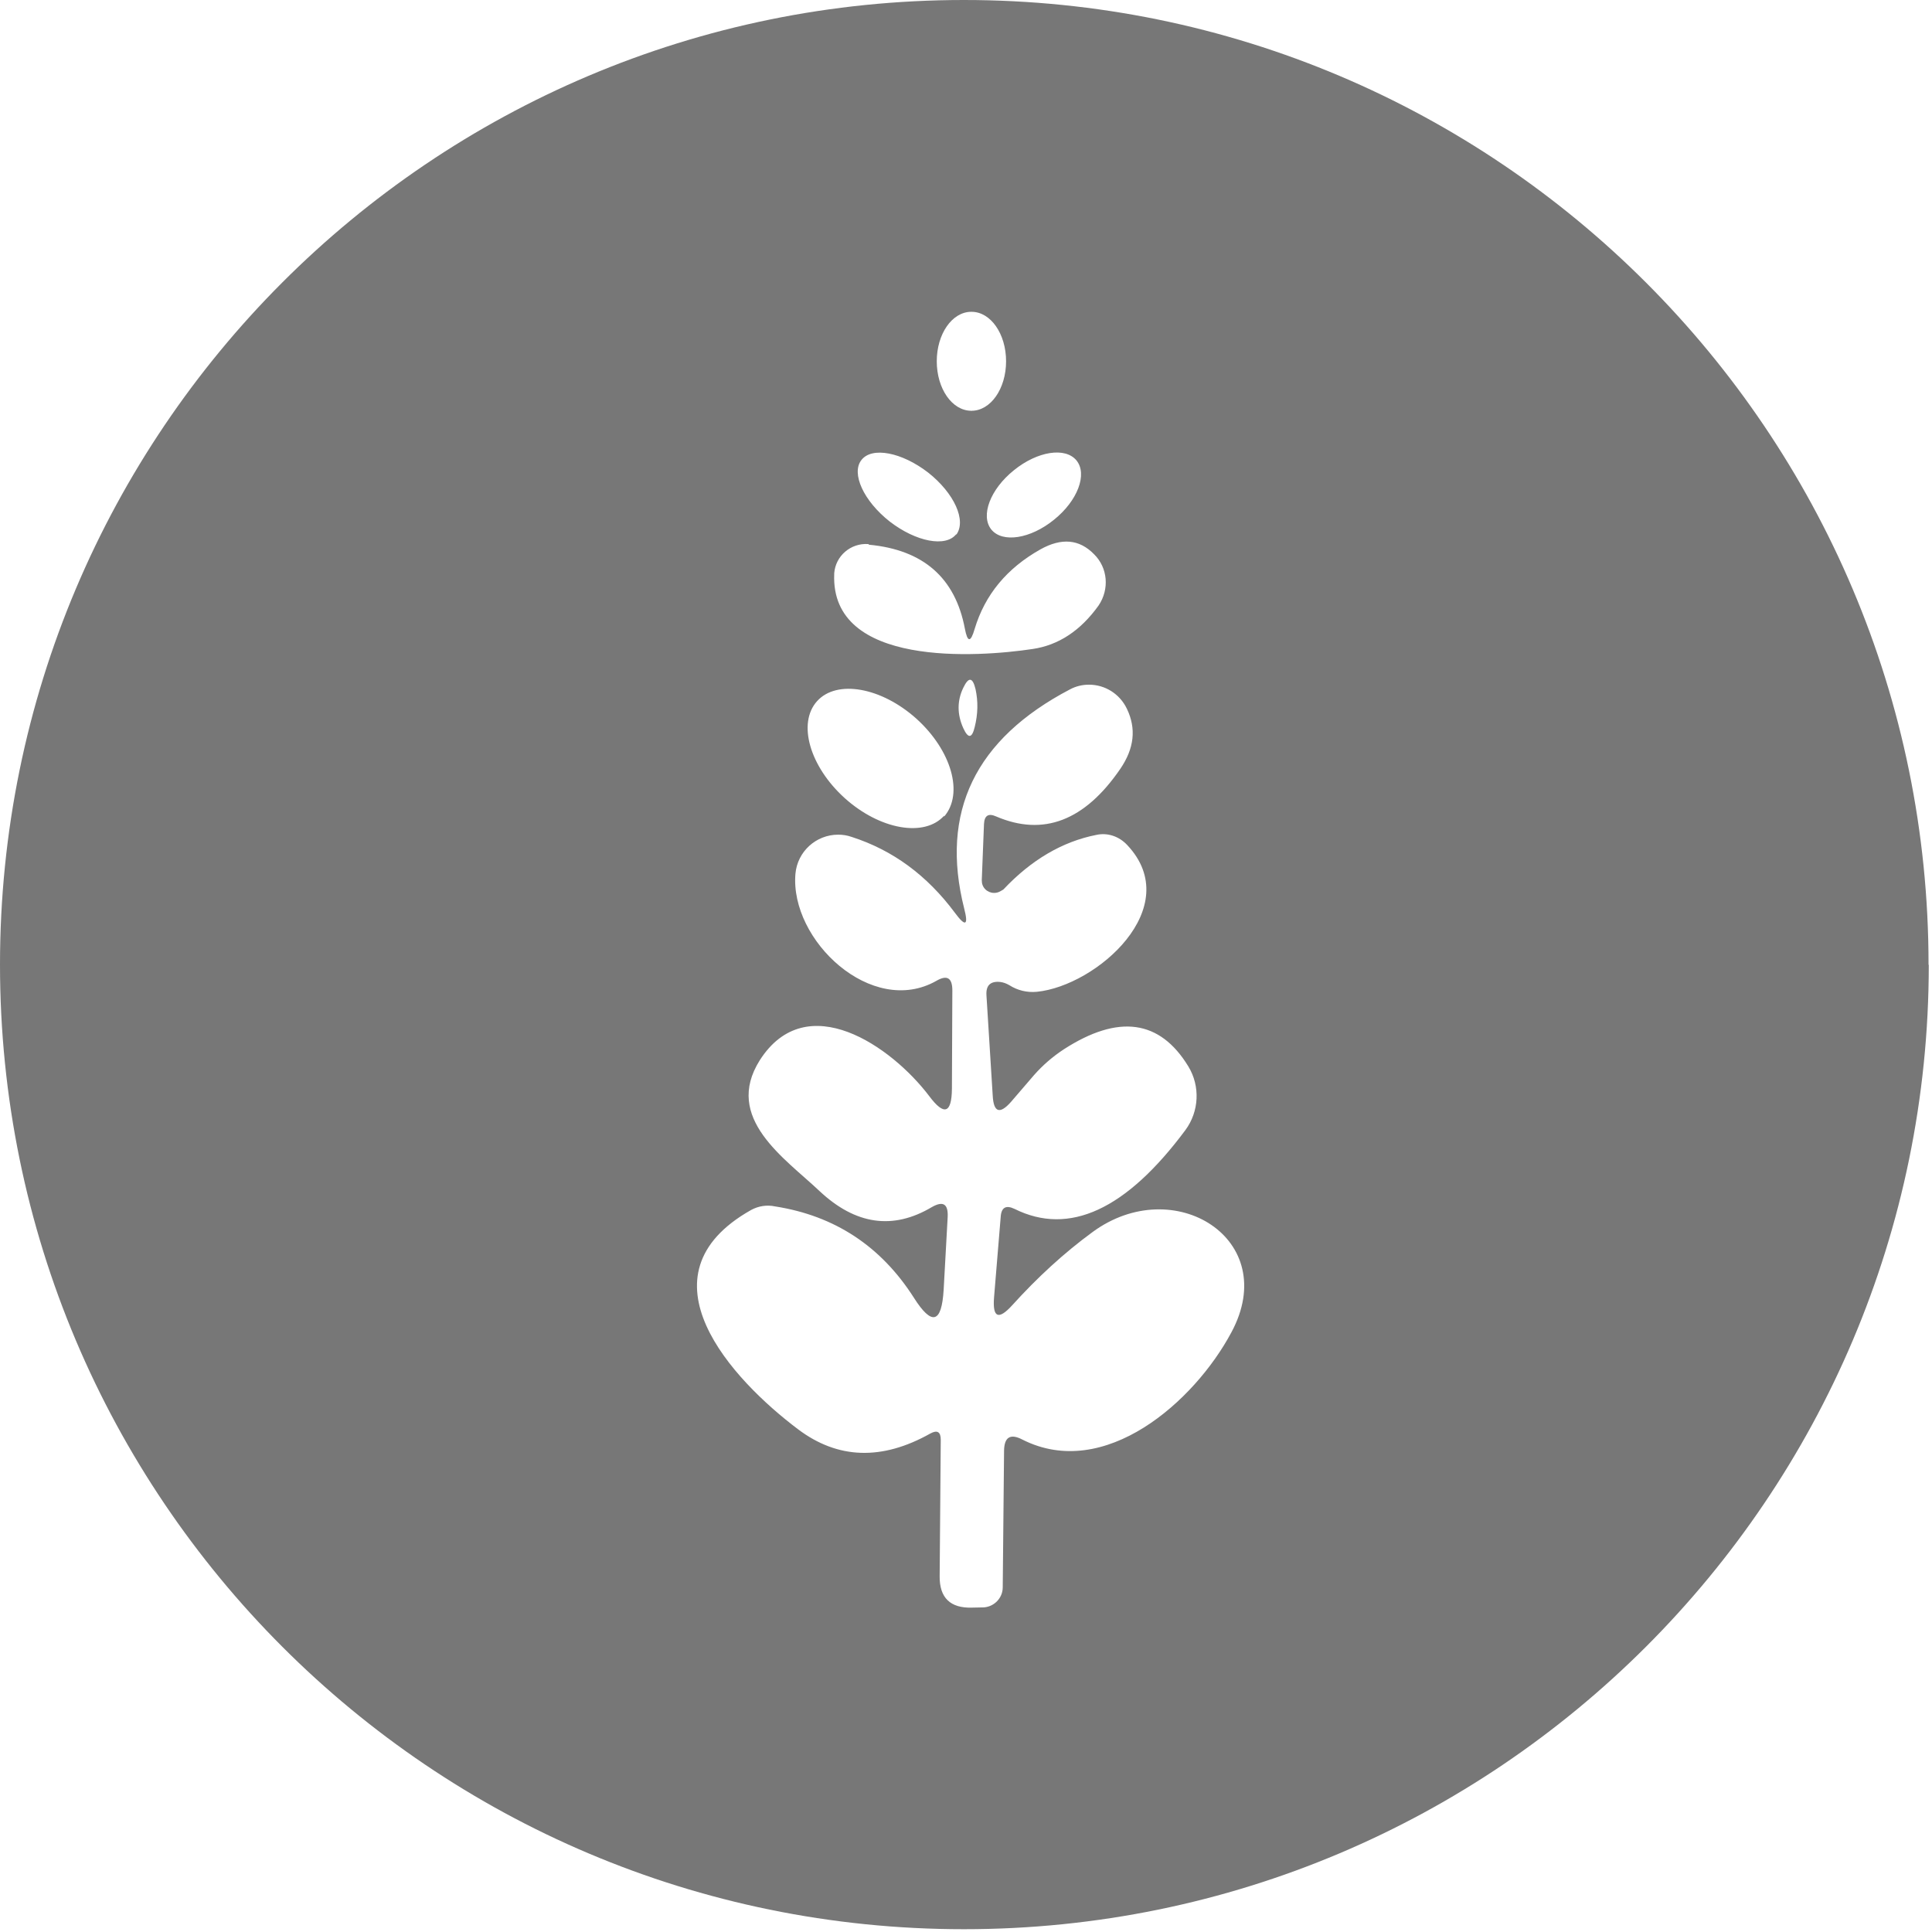 <svg xmlns="http://www.w3.org/2000/svg" width="90" height="90" viewBox="0 0 90 90" fill="none">
  <path d="M89.85 44.956C89.839 69.749 69.718 89.87 44.904 89.87C20.09 89.87 0 69.749 0 44.935C0 20.121 20.09 0 44.904 0C69.718 0 89.839 20.121 89.839 44.935L89.85 44.956ZM45.247 19.156C45.257 19.135 45.257 19.135 45.257 19.135C46.15 19.135 46.867 18.107 46.867 16.83C46.867 15.553 46.15 14.525 45.257 14.525C45.247 14.525 45.247 14.525 45.247 14.525C44.354 14.525 43.638 15.553 43.638 16.83C43.638 18.107 44.354 19.135 45.247 19.135V19.156ZM44.541 24.918C45.039 24.254 44.447 22.966 43.233 22.011C42.008 21.066 40.616 20.796 40.128 21.43C39.64 22.052 40.232 23.34 41.447 24.295C42.672 25.24 44.063 25.509 44.551 24.877L44.541 24.918ZM50.148 21.46C50.148 21.45 50.148 21.45 50.148 21.45C49.628 20.817 48.33 21.014 47.23 21.907C46.13 22.789 45.662 24.025 46.181 24.669C46.7 25.302 47.998 25.105 49.099 24.212C50.199 23.329 50.666 22.094 50.148 21.45V21.46ZM44.946 29.279C44.499 26.922 43.015 25.613 40.481 25.375C40.461 25.344 40.45 25.344 40.44 25.344C39.63 25.292 38.924 25.894 38.861 26.704C38.861 26.714 38.861 26.735 38.861 26.745C38.685 31.095 45.548 30.618 48.102 30.233C49.306 30.057 50.334 29.382 51.175 28.209C51.694 27.441 51.601 26.444 50.968 25.821C50.282 25.115 49.452 25.042 48.465 25.593C46.897 26.475 45.88 27.711 45.403 29.299C45.216 29.943 45.07 29.933 44.946 29.279ZM45.403 33.878C45.558 33.266 45.569 32.674 45.444 32.102C45.309 31.542 45.122 31.521 44.873 32.04C44.583 32.642 44.583 33.276 44.873 33.919C45.101 34.418 45.278 34.397 45.403 33.878ZM43.98 38.041C44.904 36.972 44.323 34.958 42.693 33.483C41.052 32.009 38.976 31.646 38.062 32.663C37.138 33.691 37.72 35.705 39.35 37.179C40.99 38.654 43.066 39.017 43.98 38V38.041ZM44.479 42.516C43.181 40.772 41.582 39.599 39.671 38.986C39.464 38.913 39.256 38.882 39.048 38.882C38.01 38.882 37.149 39.671 37.055 40.699C36.785 43.803 40.616 47.396 43.617 45.693C44.115 45.402 44.364 45.548 44.364 46.14L44.344 50.718C44.333 51.87 43.98 51.985 43.295 51.071C41.53 48.735 37.574 45.984 35.394 49.389C33.691 52.089 36.567 53.958 38.176 55.484C39.848 57.051 41.592 57.311 43.409 56.231C43.938 55.93 44.177 56.086 44.146 56.699L43.959 60.083C43.866 61.651 43.409 61.776 42.568 60.447C41.042 58.059 38.893 56.636 36.11 56.2C35.726 56.117 35.332 56.179 34.989 56.366C29.57 59.419 34.117 64.278 37.179 66.583C39.028 67.974 41.083 68.046 43.336 66.78C43.658 66.603 43.824 66.697 43.824 67.071L43.773 73.424C43.762 74.432 44.271 74.92 45.278 74.889L45.828 74.878C46.306 74.847 46.7 74.453 46.711 73.965L46.773 67.579C46.783 66.946 47.064 66.769 47.624 67.06C51.456 69.002 55.639 65.295 57.363 62.066C59.699 57.726 54.684 54.611 50.895 57.394C49.576 58.36 48.33 59.502 47.147 60.81C46.513 61.506 46.233 61.381 46.306 60.447L46.617 56.678C46.648 56.242 46.867 56.127 47.261 56.315C49.805 57.581 52.462 56.356 55.224 52.639C55.858 51.777 55.92 50.604 55.359 49.68C54.03 47.499 52.099 47.24 49.556 48.881C49.036 49.223 48.58 49.618 48.175 50.075L47.105 51.32C46.576 51.923 46.285 51.829 46.244 51.03L45.953 46.368C45.922 45.901 46.14 45.693 46.607 45.745C46.752 45.766 46.887 45.818 47.012 45.89C47.406 46.14 47.842 46.243 48.299 46.202C51.092 45.922 55.235 42.267 52.515 39.37C52.13 38.955 51.59 38.778 51.071 38.893C49.493 39.204 48.04 40.055 46.742 41.436C46.669 41.478 46.607 41.519 46.534 41.551C46.233 41.675 45.891 41.53 45.776 41.239C45.745 41.167 45.735 41.083 45.735 41L45.838 38.384C45.859 37.989 46.046 37.875 46.399 38.031C48.6 38.976 50.532 38.239 52.193 35.809C52.836 34.864 52.94 33.94 52.494 33.016C52.162 32.321 51.476 31.895 50.729 31.895C50.417 31.895 50.116 31.968 49.846 32.113C45.423 34.428 43.783 37.834 44.915 42.319C45.122 43.118 44.977 43.191 44.479 42.516Z" fill="#777777"/>
</svg>